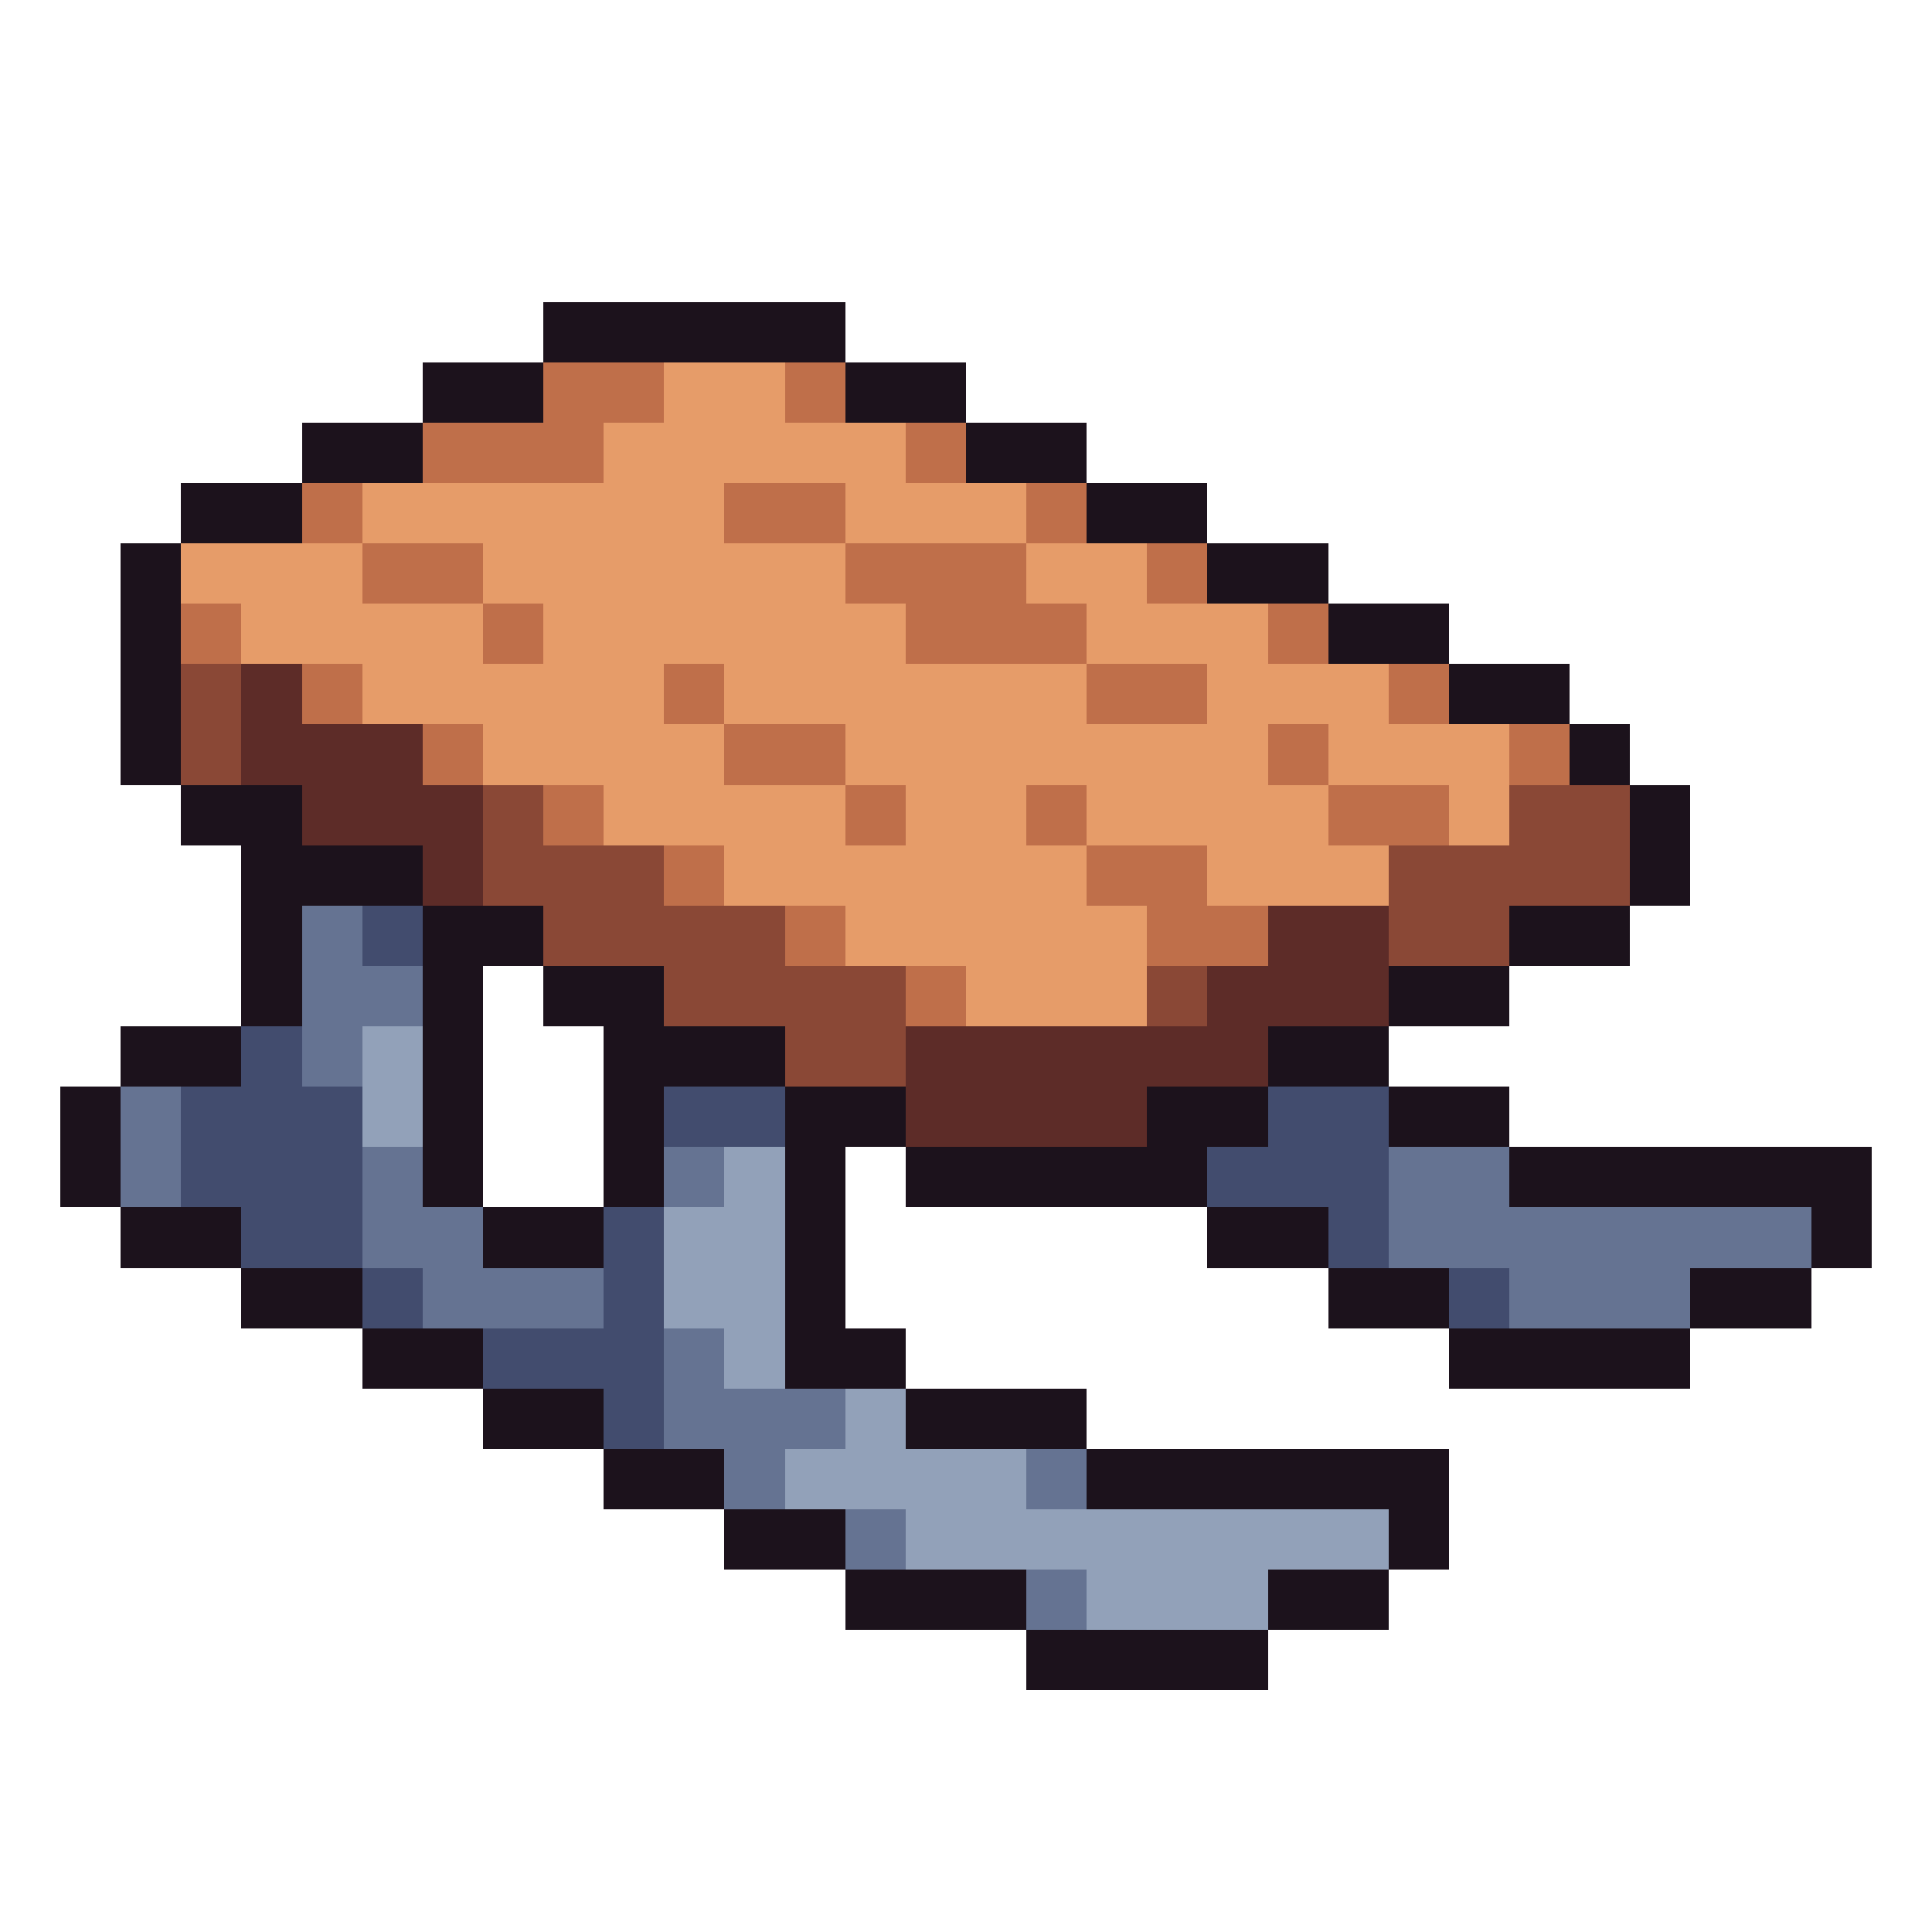 <svg xmlns="http://www.w3.org/2000/svg" viewBox="0 -0.5 32 32" shape-rendering="crispEdges">
<path stroke="#1c121c" d="M9 5h5M7 6h2M14 6h2M5 7h2M16 7h2M3 8h2M18 8h2M2 9h1M20 9h2M2 10h1M22 10h2M2 11h1M24 11h2M2 12h1M26 12h1M3 13h2M27 13h1M4 14h3M27 14h1M4 15h1M7 15h2M25 15h2M4 16h1M7 16h1M9 16h2M23 16h2M2 17h2M7 17h1M10 17h3M21 17h2M1 18h1M7 18h1M10 18h1M13 18h2M19 18h2M23 18h2M1 19h1M7 19h1M10 19h1M13 19h1M15 19h5M25 19h6M2 20h2M8 20h2M13 20h1M20 20h2M30 20h1M4 21h2M13 21h1M22 21h2M28 21h2M6 22h2M13 22h2M24 22h4M8 23h2M15 23h3M10 24h2M18 24h6M12 25h2M23 25h1M14 26h3M21 26h2M17 27h4" />
<path stroke="#bf6f4a" d="M9 6h2M13 6h1M7 7h3M15 7h1M5 8h1M12 8h2M17 8h1M6 9h2M14 9h3M19 9h1M3 10h1M8 10h1M15 10h3M21 10h1M5 11h1M11 11h1M18 11h2M23 11h1M7 12h1M12 12h2M21 12h1M25 12h1M9 13h1M14 13h1M17 13h1M22 13h2M11 14h1M18 14h2M13 15h1M19 15h2M15 16h1" />
<path stroke="#e69c69" d="M11 6h2M10 7h5M6 8h6M14 8h3M3 9h3M8 9h6M17 9h2M4 10h4M9 10h6M18 10h3M6 11h5M12 11h6M20 11h3M8 12h4M14 12h7M22 12h3M10 13h4M15 13h2M18 13h4M24 13h1M12 14h6M20 14h3M14 15h5M16 16h3" />
<path stroke="#8a4836" d="M3 11h1M3 12h1M8 13h1M25 13h2M8 14h3M23 14h4M9 15h4M23 15h2M11 16h4M19 16h1M13 17h2" />
<path stroke="#5d2c28" d="M4 11h1M4 12h3M5 13h3M7 14h1M21 15h2M20 16h3M15 17h6M15 18h4" />
<path stroke="#657392" d="M5 15h1M5 16h2M5 17h1M2 18h1M2 19h1M6 19h1M11 19h1M23 19h2M6 20h2M23 20h7M7 21h3M25 21h3M11 22h1M11 23h3M12 24h1M17 24h1M14 25h1M17 26h1" />
<path stroke="#424c6e" d="M6 15h1M4 17h1M3 18h3M11 18h2M21 18h2M3 19h3M20 19h3M4 20h2M10 20h1M22 20h1M6 21h1M10 21h1M24 21h1M8 22h3M10 23h1" />
<path stroke="#92a1b9" d="M6 17h1M6 18h1M12 19h1M11 20h2M11 21h2M12 22h1M14 23h1M13 24h4M15 25h8M18 26h3" />
</svg>